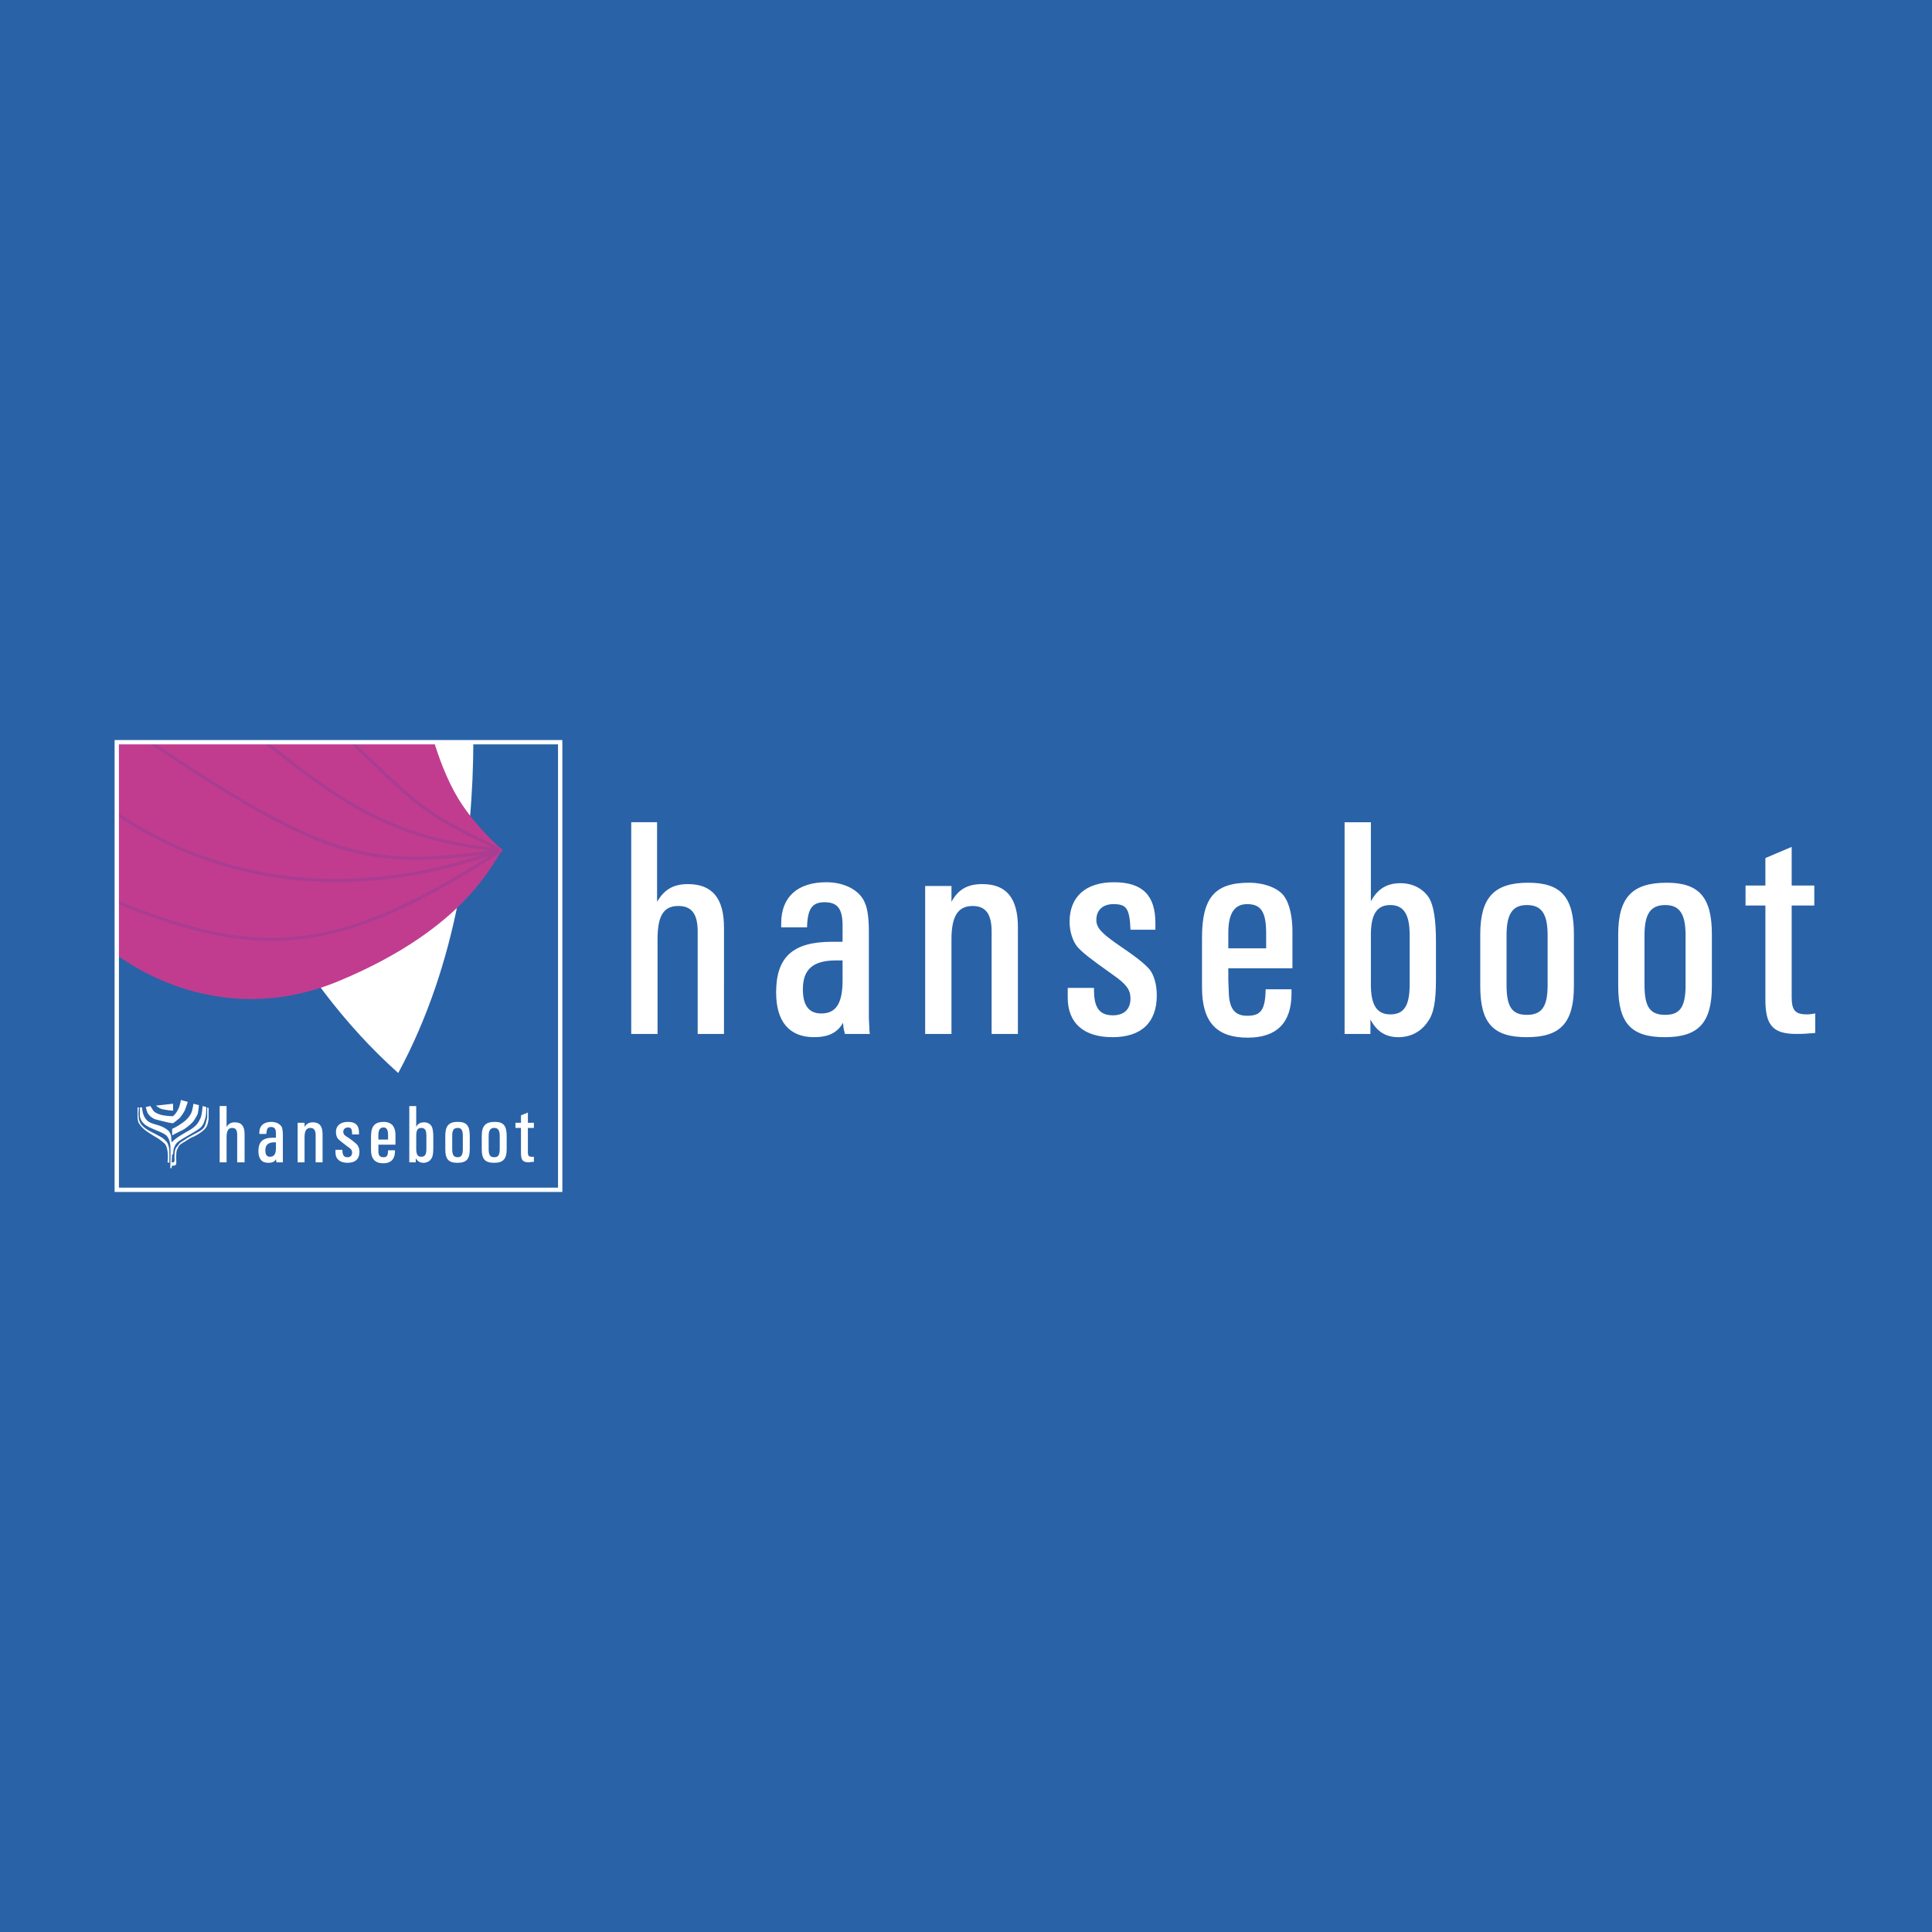 <svg xmlns="http://www.w3.org/2000/svg" width="2500" height="2500" viewBox="0 0 192.756 192.756"><path fill-rule="evenodd" clip-rule="evenodd" fill="#2962a7" d="M0 0h192.756v192.756H0V0z"/><path d="M62.979 103.156h2.624v-9.424c0-2.367.598-3.342 2.071-3.342 1.335 0 1.934.789 1.934 2.553v10.213h2.624V92.525c0-2.925-1.197-4.318-3.591-4.318-1.427 0-2.348.511-3.084 1.764v-7.938h-2.578v21.123zM84.11 102.041c.046.604.092.744.184 1.115h2.486c-.046-.326-.046-.512-.046-.604l-.047-.975v-8.682c0-1.253-.138-2.228-.368-2.739-.46-1.3-2.026-2.136-3.867-2.136-2.9 0-4.511 1.486-4.511 4.085v.418h2.578c.046-1.857.506-2.507 1.749-2.507 1.289 0 1.795.65 1.795 2.321v1.625h-1.059c-3.913 0-5.57 1.532-5.57 5.059 0 2.926 1.336 4.457 3.775 4.457 1.473.002 2.348-.462 2.901-1.437zm-.047-6.22v1.996c0 2.275-.645 3.297-2.118 3.297-1.243 0-1.841-.789-1.841-2.414 0-1.996 1.013-2.878 3.314-2.878h.645v-.001zM92.304 103.156h2.624v-9.424c0-2.321.645-3.342 2.117-3.342 1.289 0 1.889.789 1.889 2.553v10.213h2.623V92.525c0-2.925-1.15-4.318-3.545-4.318-1.472 0-2.394.511-3.084 1.764v-1.578h-2.624v14.763zM112.789 92.757h2.486v-.65c0-2.785-1.289-4.085-4.143-4.085-2.809 0-4.42 1.439-4.42 3.946 0 .975.322 1.949.783 2.506.553.604 1.197 1.114 3.545 2.785 1.334.928 1.748 1.486 1.748 2.367 0 1.068-.645 1.672-1.748 1.672-1.381 0-1.934-.789-1.889-2.738h-2.623v.975c0 2.553 1.611 3.945 4.465 3.945s4.42-1.439 4.42-4.178c0-1.068-.277-2.043-.736-2.6-.553-.604-1.152-1.114-3.408-2.646-1.426-1.021-1.887-1.531-1.887-2.274 0-.975.645-1.578 1.703-1.578 1.337 0 1.612.464 1.704 2.553zM128.855 98.699h-2.578c-.045 2.043-.459 2.646-1.84 2.646-1.244 0-1.797-.697-1.842-2.367l-.047-1.207V96.61h6.398v-3.76c0-1.3-.275-2.6-.736-3.296-.506-.882-1.979-1.485-3.59-1.485-3.406 0-4.695 1.485-4.695 5.478v4.967c0 3.436 1.426 5.014 4.557 5.014 2.9 0 4.373-1.486 4.373-4.41v-.419zm-6.306-4.085v-1.531c0-1.95.6-2.878 1.889-2.878 1.381 0 1.887.789 1.887 2.924v1.485h-3.776zM134.15 103.156h2.578v-1.439c.645 1.207 1.52 1.764 2.807 1.764 1.197 0 2.258-.557 2.902-1.531.598-.789.828-1.996.828-4.225v-3.76c0-2.275-.23-3.528-.645-4.317-.6-.975-1.658-1.532-2.9-1.532-1.381 0-2.303.604-2.947 1.811v-7.892h-2.623v21.121zm6.491-4.922c0 2.09-.551 2.971-1.934 2.971-1.334 0-1.934-.928-1.934-2.971v-4.967c0-2.042.6-2.971 1.934-2.971 1.336 0 1.934.928 1.934 2.971v4.967zM157.029 93.221c0-3.713-1.289-5.152-4.557-5.152-3.406 0-4.787 1.485-4.787 5.152v5.154c0 3.713 1.287 5.105 4.648 5.105s4.695-1.439 4.695-5.105v-5.154h.001zm-2.623 5.06c0 2.182-.6 2.971-2.072 2.971s-2.025-.789-2.025-2.971v-4.967c0-2.135.598-3.017 2.025-3.017 1.473 0 2.072.882 2.072 3.017v4.967zM170.795 93.221c0-3.713-1.289-5.152-4.512-5.152-3.453 0-4.834 1.485-4.834 5.152v5.154c0 3.713 1.289 5.105 4.65 5.105 3.359 0 4.695-1.439 4.695-5.105v-5.154h.001zm-2.625 5.06c0 2.182-.553 2.971-2.025 2.971-1.52 0-2.072-.789-2.072-2.971v-4.967c0-2.135.6-3.017 2.072-3.017 1.428 0 2.025.882 2.025 3.017v4.967zM174.154 90.343h1.98v9.424c0 2.553.783 3.389 3.084 3.389.275 0 .736 0 1.197-.047l.689-.047v-1.949c-.506.092-.689.092-.828.092-1.197 0-1.52-.418-1.52-1.764v-9.098h2.256v-1.996h-2.256v-3.853l-2.623 1.114v2.739h-1.98v1.996h.001zM19.928 74.049c3.025 9.757 8.886 23.248 19.804 33.005 5.938-11.012 7.456-23.308 7.494-33.005H19.928z" fill-rule="evenodd" clip-rule="evenodd" fill="#fff"/><path d="M11.65 95.201c2.447 1.797 11.147 7.2 22.143 2.616 12.936-5.384 15.422-12.115 16.25-12.997.046-.046-2.578-2.182-4.373-5.106-1.202-1.989-2.013-4.332-2.417-5.664H11.65v21.151z" fill-rule="evenodd" clip-rule="evenodd" fill="#c13c8f"/><path d="M50.038 84.806C34.024 95.2 26.183 95.923 11.65 89.992m0-8.785c14.527 9.646 29.434 6.869 38.371 3.579M14.97 74.049c17.476 11.66 21.756 12.775 35.06 10.786M26.488 74.049c6.866 5.388 12.262 9.773 23.553 10.761M35.087 74.049c6.496 6.148 6.732 6.944 14.954 10.772" fill="none" stroke="#aa3d91" stroke-width=".32" stroke-miterlimit="2.613"/><path d="M11.65 95.201c2.447 1.797 11.147 7.2 22.143 2.616 12.936-5.384 15.422-12.115 16.25-12.997 0 0-2.578-2.182-4.373-5.106-1.202-1.989-2.013-4.332-2.417-5.664" fill="none" stroke="#c13c8f" stroke-width=".123" stroke-miterlimit="2.613"/><path d="M13.86 110.49h-.139v.928s0 .465.139.65c.23.371.552.697 1.243 1.113.322.188.552.326.69.418.415.279.46.371.599.465.506.465.322 1.902.322 1.902l.184.047v-1.16c0-.279-.092-.65-.23-.883-.322-.371-.46-.463-.921-.695-.229-.139-.92-.465-1.104-.604-.23-.139-.599-.465-.69-.742-.138-.232-.138-.744-.138-.883-.002-.091.045-.556.045-.556z" fill-rule="evenodd" clip-rule="evenodd" fill="#fff"/><path d="M13.952 110.49v.881c.046.141.092.418.322.65.138.141.23.279.875.559.598.277 1.334.51 1.519.789.185.23.276.51.323.881.046.697 0 2.275 0 2.275l.138.045v-.23s.138-.047.184-.047c.092 0 .138 0 .23-.094.046-.045.046-.092.046-.277s-.046-1.021.092-1.254c.184-.324.138-.418.645-.697.46-.277.69-.463.966-.557.23-.092.875-.465 1.151-.789.276-.277.322-.695.368-.975v-1.113l-.138-.047v.975a5.643 5.643 0 0 1-.184.742c-.092.186-.092.373-.645.697-.506.277-1.151.604-1.381.789-.23.139-.553.324-.645.51-.138.186-.322.326-.369.65-.046.279-.046.51-.046.65 0 .139.046.324-.046.418-.092.092-.23.045-.23.045l.046-.742.092-.092c.046-.094 0-.465.138-.697.092-.232.184-.418.552-.65.369-.277 1.842-1.02 2.118-1.346.276-.324.322-.604.414-.881.092-.232.092-1.115.092-1.115l-.368-.092s-.046 1.02-.276 1.346c-.184.371-.369.695-1.197 1.16s-1.059.65-1.243.789c-.138.094-.369.324-.369.324s-.045-.371-.045-.51-.092-.465-.276-.65c-.23-.186-.461-.371-1.06-.557-.644-.186-.92-.279-1.15-.557-.415-.465-.415-1.207-.415-1.207h-.228v.001z" fill-rule="evenodd" clip-rule="evenodd" fill="#fff"/><path d="M17.266 110.119l-1.703.186s.276.277.69.371a9.043 9.043 0 0 0 1.013.139v-.696z" fill-rule="evenodd" clip-rule="evenodd" fill="#fff"/><path d="M14.55 110.443s.092.557.276.742c.138.186.322.326.598.465.276.094 1.289.324 1.473.371.23 0 .185.047.322.047.092 0 .46-.324.69-.51.185-.188.46-.604.553-.836.092-.232.276-.789.276-.789l-.69-.186s-.092.648-.322 1.02c-.276.512-.506.604-.506.604s-.829-.045-1.151-.139c-.276-.092-.552-.186-.736-.371-.138-.186-.322-.51-.322-.51l-.461.092zM19.292 110.119s-.046.557-.23.975c-.23.418-.506.695-.92.975-.507.371-.967.557-.967.557v.65s.69-.371 1.013-.51c.276-.141.69-.465.921-.697.276-.232.46-.65.599-.883.092-.277.138-.928.138-.928l-.554-.139zM21.916 115.967h.69v-2.506c0-.65.185-.928.553-.928s.506.232.506.695v2.738h.737v-2.83c0-.789-.322-1.162-.967-1.162-.368 0-.645.141-.829.465v-2.088h-.69v5.616zM27.532 115.643c0 .139.046.186.046.324h.644v-2.738c0-.324-.046-.604-.092-.742-.138-.324-.552-.557-1.059-.557-.737 0-1.197.371-1.197 1.066v.141h.69c.046-.512.138-.697.461-.697.368 0 .506.186.506.65v.418h-.276c-1.059 0-1.474.418-1.474 1.346 0 .742.322 1.16.967 1.16.416 0 .646-.092.784-.371zm0-1.672v.559c0 .604-.184.881-.599.881-.322 0-.46-.232-.46-.648 0-.512.276-.791.875-.791h.184v-.001zM29.696 115.967h.69v-2.506c0-.65.185-.928.599-.928.322 0 .506.232.506.695v2.738h.691v-2.83c0-.789-.323-1.162-.967-1.162-.368 0-.644.141-.829.465v-.418h-.69v3.946zM35.128 113.182h.689v-.186c0-.742-.367-1.066-1.104-1.066s-1.197.371-1.197 1.02c0 .279.092.559.23.697s.322.279.92.742c.369.232.461.373.461.604 0 .279-.139.465-.461.465-.368 0-.507-.232-.507-.742h-.69v.277c0 .65.46 1.021 1.197 1.021.783 0 1.197-.371 1.197-1.113 0-.279-.092-.512-.23-.697-.138-.139-.276-.277-.875-.695-.415-.232-.507-.371-.507-.604s.184-.418.461-.418c.324-.001.416.138.416.695zM39.409 114.762h-.691c0 .557-.138.695-.46.695-.368 0-.506-.186-.506-.604v-.65h1.703v-1.021c0-.324-.092-.648-.23-.834-.138-.232-.507-.418-.921-.418-.92 0-1.289.418-1.289 1.484v1.301c0 .928.415 1.346 1.243 1.346.736 0 1.151-.418 1.151-1.207v-.092zm-1.657-1.069v-.418c0-.51.138-.789.506-.789.322 0 .46.232.46.789v.418h-.966zM40.836 115.967h.645v-.416c.184.324.414.463.783.463.276 0 .598-.139.737-.371.184-.232.229-.557.229-1.16v-.975c0-.604-.046-.928-.184-1.16-.138-.232-.414-.373-.737-.373-.369 0-.645.141-.783.465v-2.088h-.69v5.615zm1.704-1.346c0 .557-.138.789-.506.789s-.506-.232-.506-.789v-1.299c0-.557.138-.789.506-.789s.506.232.506.789v1.299zM46.867 113.322c0-1.021-.322-1.393-1.196-1.393-.921 0-1.243.418-1.243 1.393v1.346c0 .975.322 1.346 1.197 1.346.92 0 1.243-.371 1.243-1.346v-1.346h-.001zm-.691 1.299c0 .604-.138.836-.506.836-.415 0-.553-.232-.553-.836v-1.299c0-.557.138-.789.553-.789.368 0 .506.232.506.789v1.299zM50.55 113.322c0-1.021-.322-1.393-1.197-1.393-.921 0-1.289.418-1.289 1.393v1.346c0 .975.322 1.346 1.243 1.346.875 0 1.243-.371 1.243-1.346v-1.346zm-.691 1.299c0 .604-.138.836-.552.836-.415 0-.553-.232-.553-.836v-1.299c0-.557.184-.789.553-.789.368 0 .552.232.552.789v1.299zM51.424 112.533h.553v2.506c0 .697.184.928.782.928.092 0 .23-.045.322-.045h.185v-.512h-.23c-.276 0-.368-.092-.368-.463v-2.414h.599v-.512h-.599V111l-.69.279v.742h-.553v.512h-.001z" fill-rule="evenodd" clip-rule="evenodd" fill="#fff"/><path fill="none" stroke="#fff" stroke-width=".431" stroke-miterlimit="2.613" d="M11.65 74.05h44.24v44.657H11.65V74.05z"/></svg>